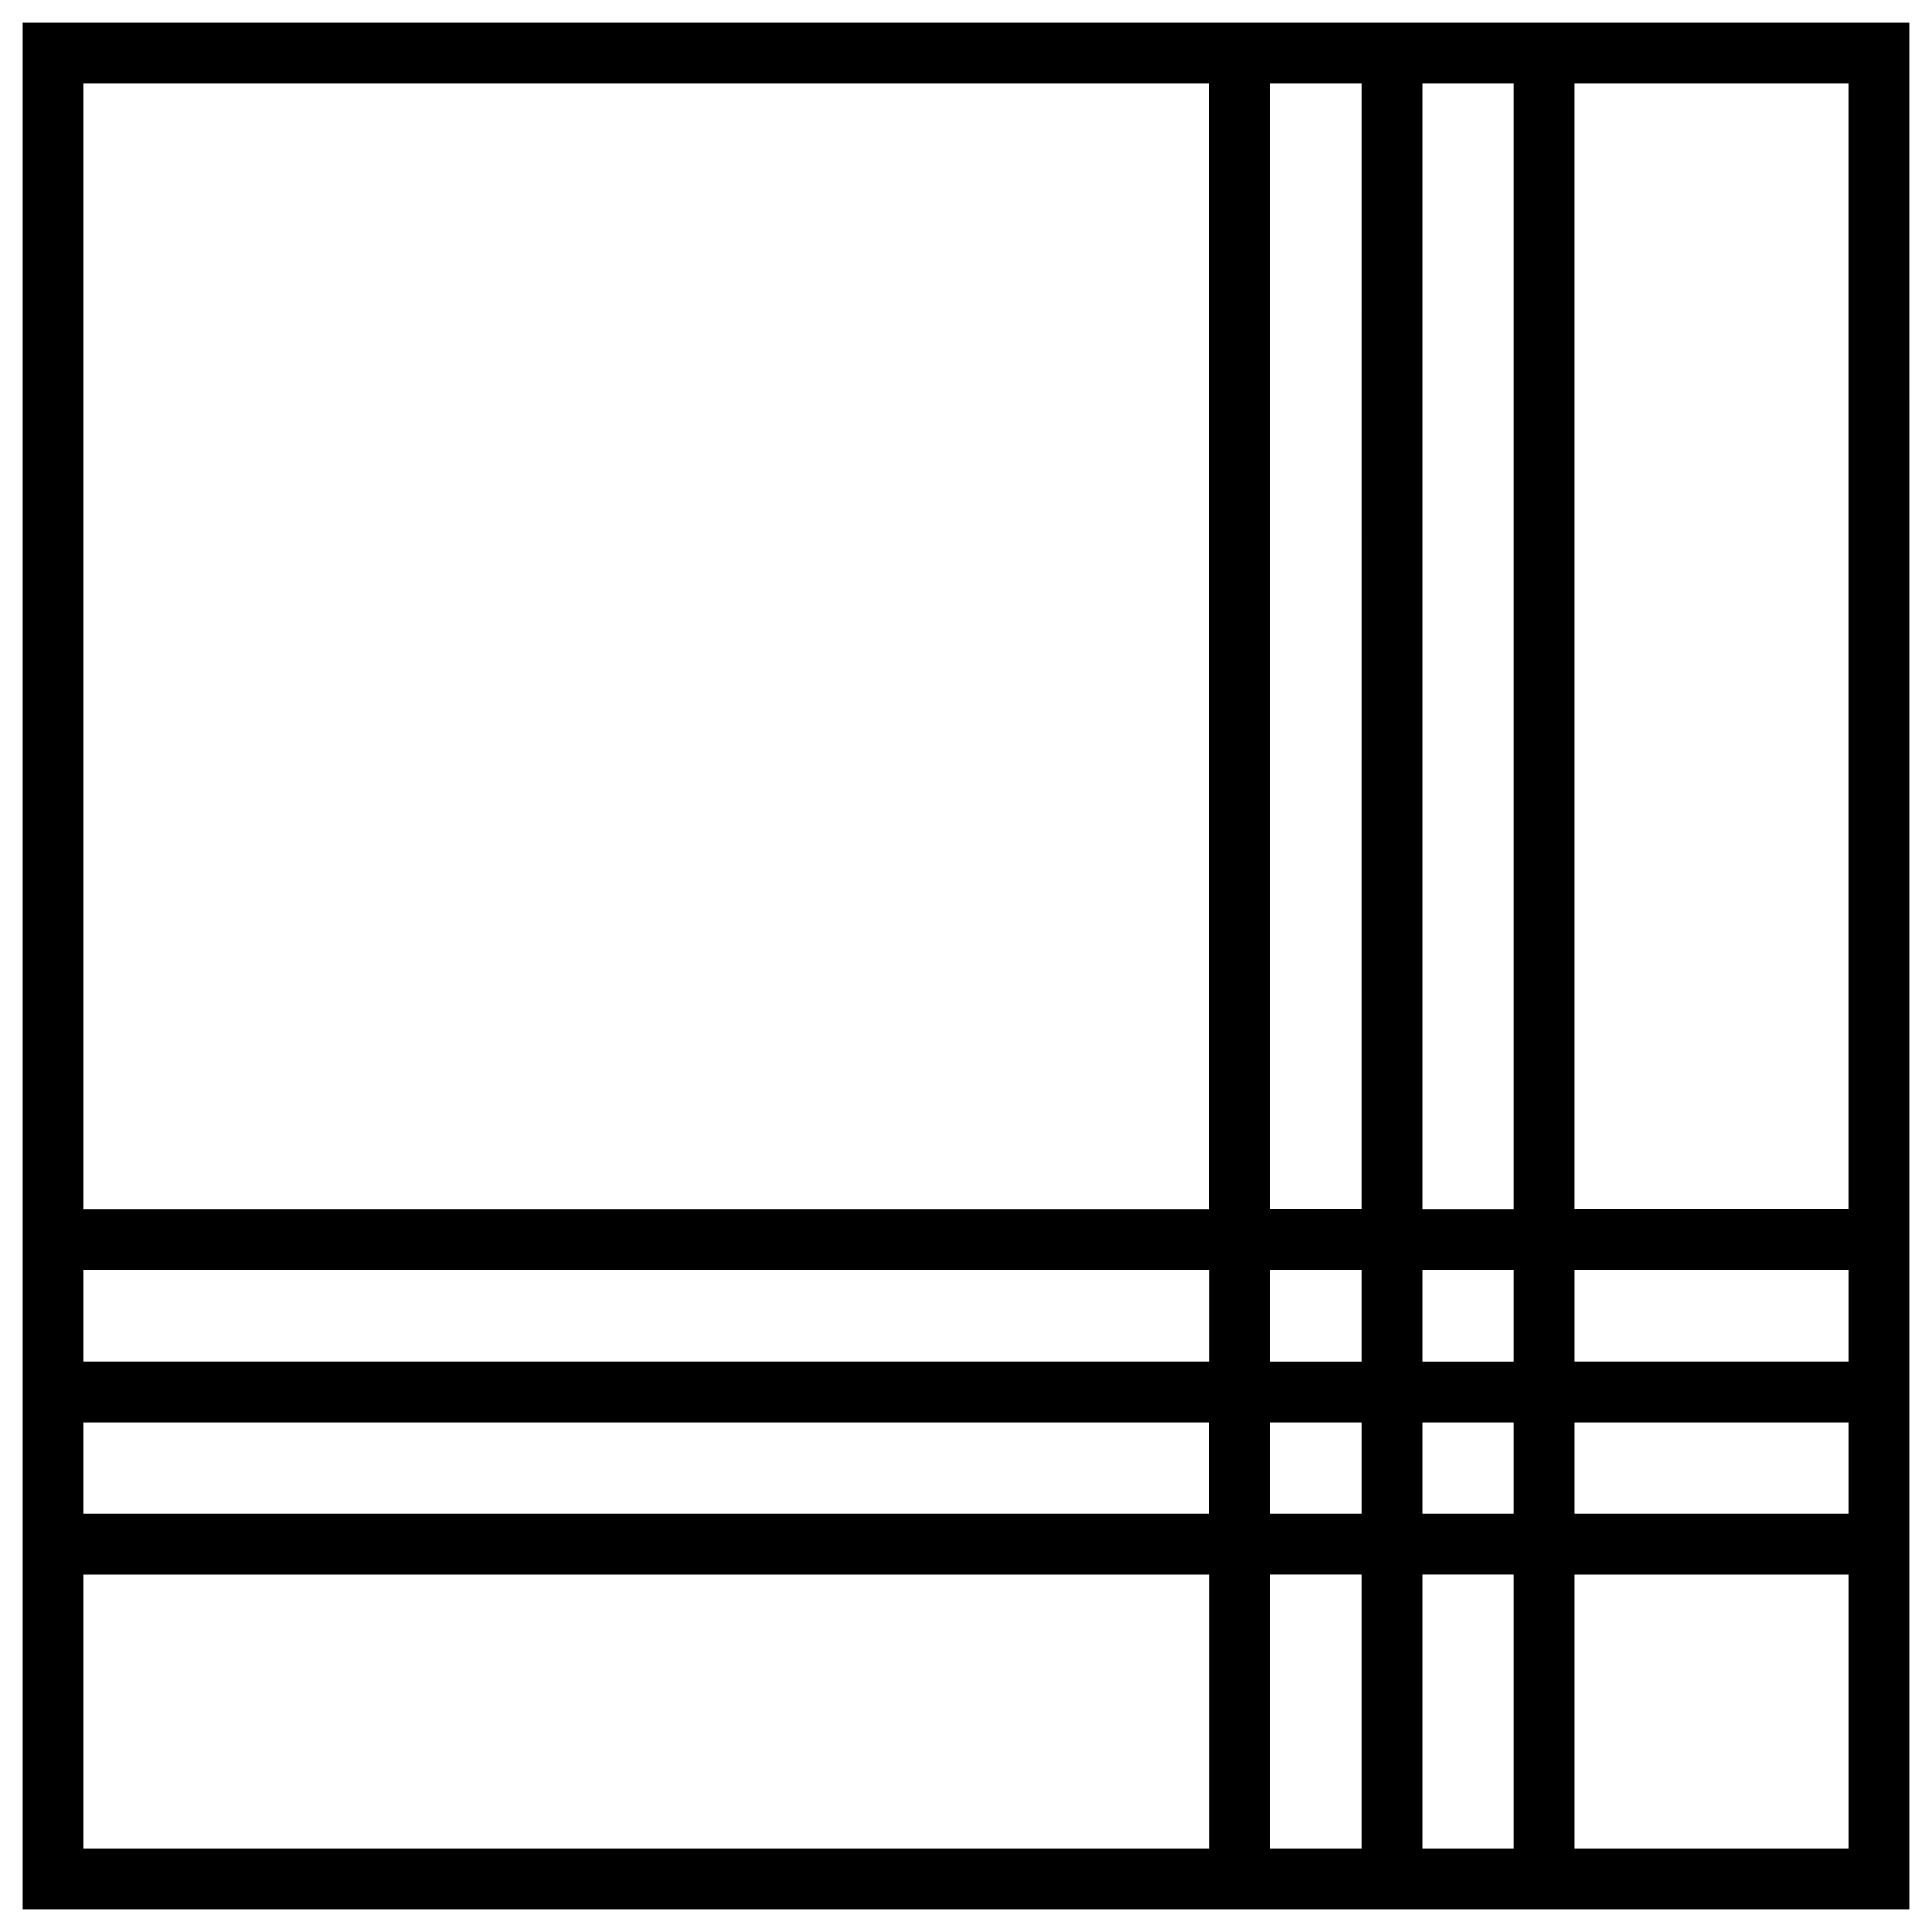 <?xml version="1.0" encoding="UTF-8"?>
<!-- Uploaded to: ICON Repo, www.iconrepo.com, Generator: ICON Repo Mixer Tools -->
<svg fill="#000000" width="800px" height="800px" version="1.1" viewBox="144 144 512 512" xmlns="http://www.w3.org/2000/svg">
 <path d="m150.06 150.06v499.88h499.88l-0.004-499.88zm483.73 314.39h-72.52v-298.25h72.52zm-112.86 0v-298.25h24.207v298.35h-24.207zm24.207 16.141v24.207h-24.207v-24.207zm-40.348-16.141h-24.207l0.004-298.25h24.207zm0 16.141v24.207h-24.207v-24.207zm-40.344 24.203h-298.25v-24.207h298.35v24.207zm0 16.141v24.207h-298.25v-24.207zm16.141 0h24.207v24.207h-24.207zm24.203 40.344v72.52h-24.207v-72.52zm16.141 0h24.207v72.52h-24.207zm0-16.137v-24.207h24.207v24.207zm40.344-24.207h72.52v24.207h-72.52zm0-16.141v-24.207h72.52v24.207zm-96.828-338.59v298.35h-298.25v-298.35zm-298.25 395.08h298.35v72.52h-298.35zm395.08 72.52v-72.52h72.52v72.52z"/>
</svg>